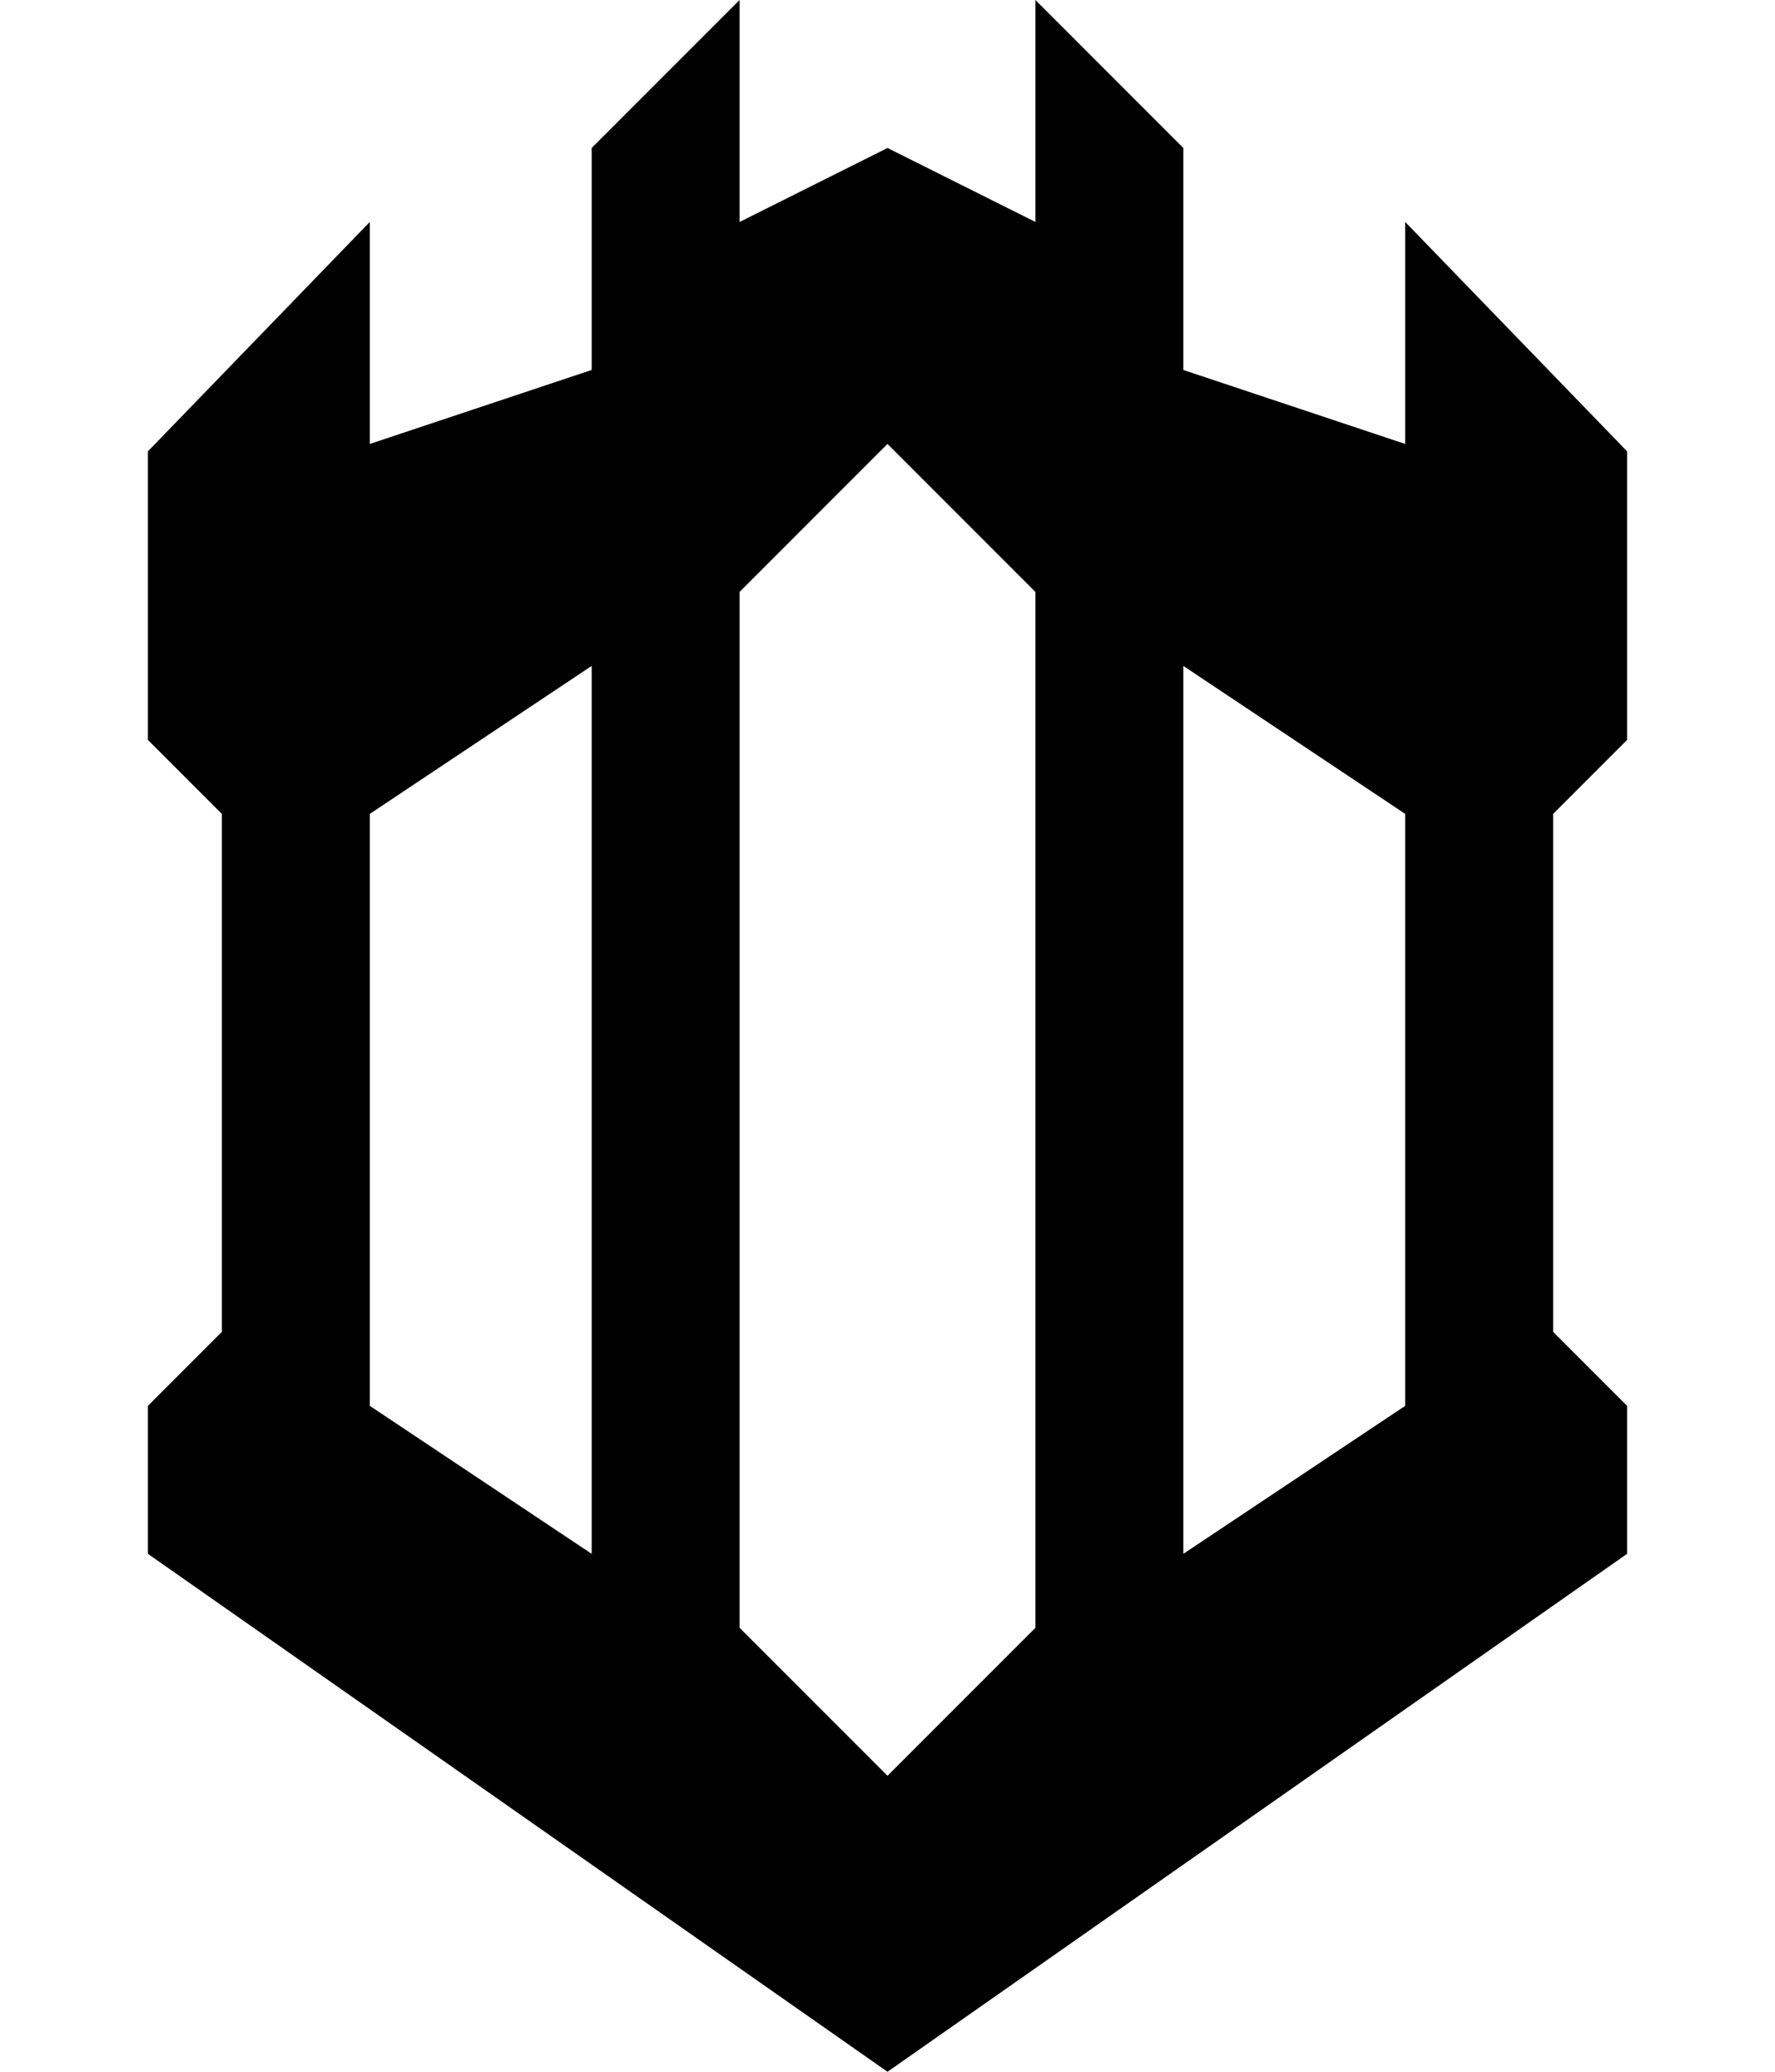 <?xml version="1.0" encoding="utf-8"?>
<!-- Generator: Adobe Illustrator 21.1.0, SVG Export Plug-In . SVG Version: 6.00 Build 0)  -->
<svg version="1.1" id="Layer_1" xmlns="http://www.w3.org/2000/svg" xmlns:xlink="http://www.w3.org/1999/xlink" x="0px" y="0px"
	 viewBox="0 0 24 28" style="enable-background:new 0 0 24 28;" xml:space="preserve">
<path id="_28" d="M22,10V6.1L19,3v3l-3-1V2l-2-2v3l-2-1l-2,1V0L8,2v3L5,6V3L2,6.1V10l1,1v7l-1,1v2l10,7l10-7v-2l-1-1v-7L22,10z
	 M8,21l-3-2v-8l3-2V21z M14,22l-2,2l-2-2V8l2-2l2,2V22z M19,19l-3,2V9l3,2V19z"/>
</svg>
